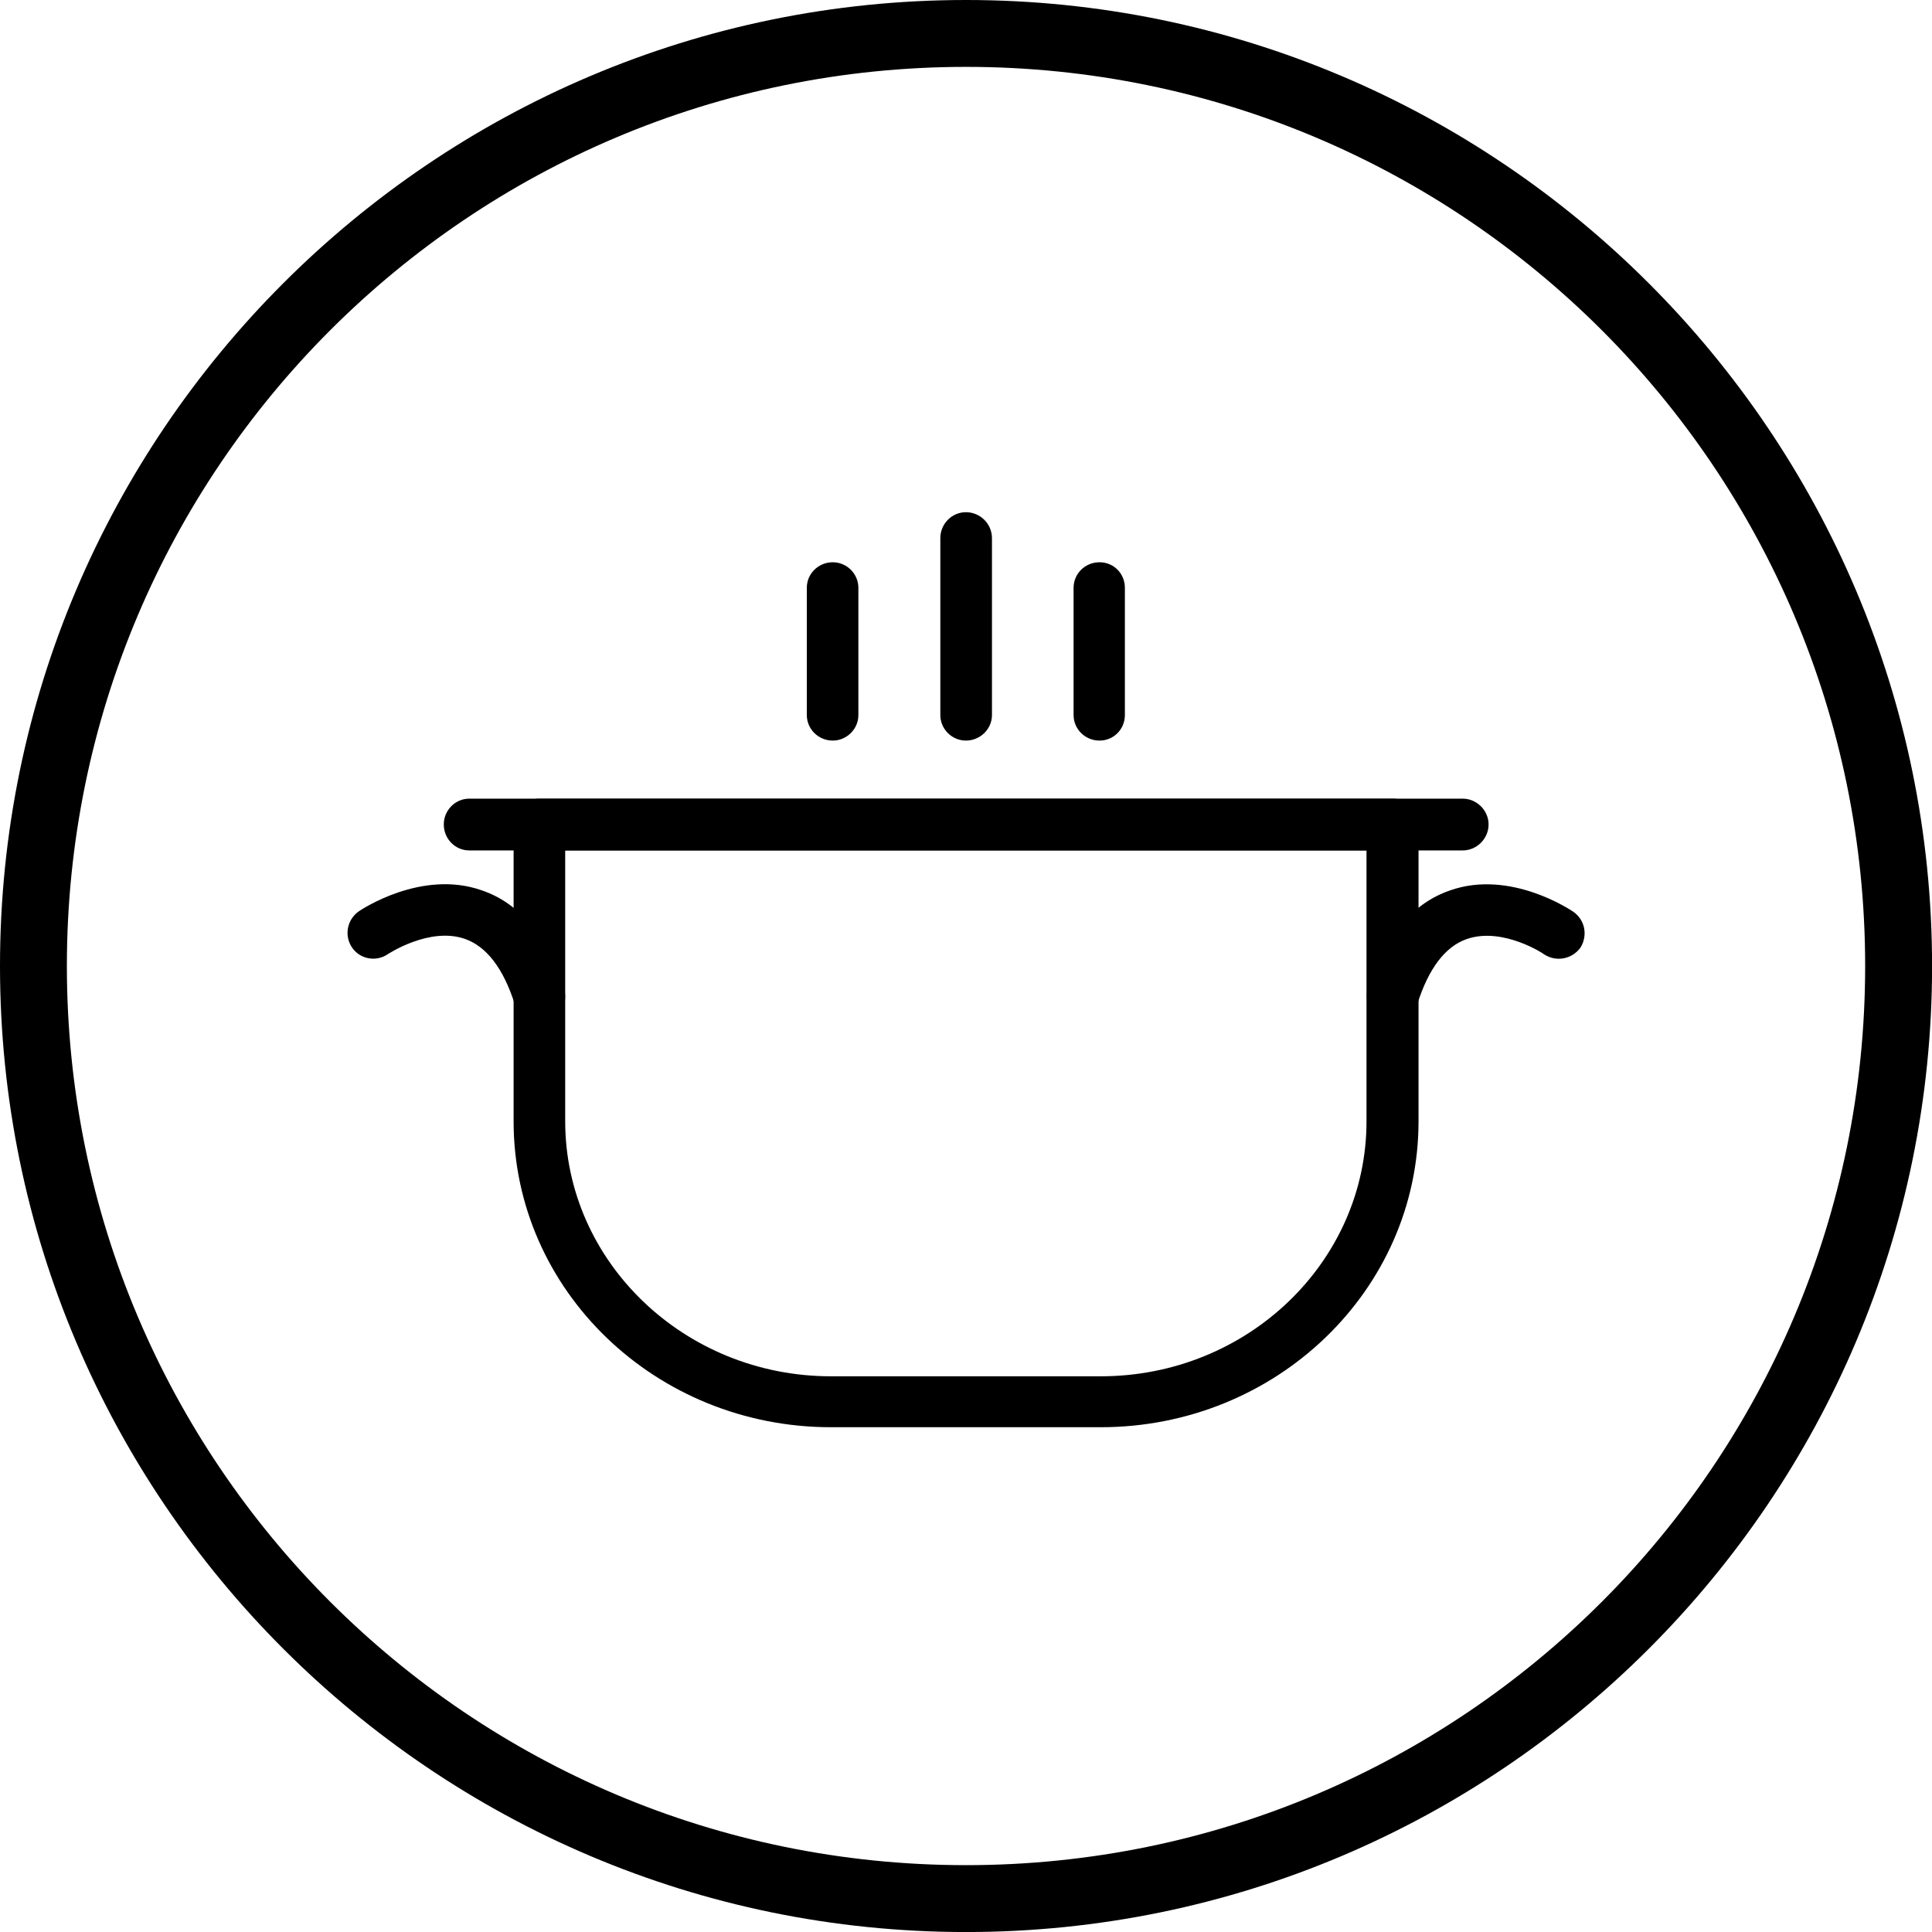 <?xml version="1.0" encoding="UTF-8"?> <!-- Generator: Adobe Illustrator 16.0.0, SVG Export Plug-In . SVG Version: 6.00 Build 0) --> <svg xmlns="http://www.w3.org/2000/svg" xmlns:xlink="http://www.w3.org/1999/xlink" version="1.1" id="Calque_1" x="0px" y="0px" width="57.779px" height="57.779px" viewBox="0 0 57.779 57.779" xml:space="preserve"> <g> <g> <defs> <rect id="SVGID_1_" x="0" y="0" width="57.779" height="57.779"></rect> </defs> <clipPath id="SVGID_2_"> <use xlink:href="#SVGID_1_" overflow="visible"></use> </clipPath> </g> <g> <defs> <rect id="SVGID_3_" x="0" y="0" width="57.779" height="57.779"></rect> </defs> <clipPath id="SVGID_4_"> <use xlink:href="#SVGID_3_" overflow="visible"></use> </clipPath> </g> <g> <defs> <rect id="SVGID_5_" x="0" y="0" width="57.779" height="57.779"></rect> </defs> <clipPath id="SVGID_6_"> <use xlink:href="#SVGID_5_" overflow="visible"></use> </clipPath> <path clip-path="url(#SVGID_6_)" d="M28.89,2c14.853,0,26.89,12.039,26.89,26.89c0,14.852-12.037,26.89-26.891,26.89 C14.039,55.78,2,43.741,2,28.89C2,14.039,14.039,2,28.89,2 M28.89,0C12.959,0,0,12.96,0,28.89s12.96,28.89,28.89,28.89 c15.931,0,28.891-12.96,28.891-28.89C57.78,12.96,44.82,0,28.89,0"></path> </g> </g> <g> <g> <defs> <rect id="SVGID_7_" x="10.39" y="15.318" width="37" height="27.365"></rect> </defs> <clipPath id="SVGID_8_"> <use xlink:href="#SVGID_7_" overflow="visible"></use> </clipPath> <path clip-path="url(#SVGID_8_)" d="M32.918,42.683h-8.066c-5.239,0-9.492-4.09-9.492-9.148v-8.878 c0-0.423,0.35-0.771,0.767-0.771h25.53c0.413,0,0.766,0.348,0.766,0.771v8.878C42.422,38.593,38.158,42.683,32.918,42.683 M16.903,25.433v8.102c0,4.191,3.56,7.625,7.949,7.625h8.066c4.399,0,7.949-3.434,7.949-7.625v-8.102H16.903z"></path> </g> <g> <defs> <rect id="SVGID_9_" x="10.39" y="15.318" width="37" height="27.365"></rect> </defs> <clipPath id="SVGID_10_"> <use xlink:href="#SVGID_9_" overflow="visible"></use> </clipPath> <path clip-path="url(#SVGID_10_)" d="M43.747,25.433H14.032c-0.417,0-0.76-0.345-0.76-0.777c0-0.423,0.343-0.771,0.76-0.771 h29.715c0.413,0,0.771,0.348,0.771,0.771C44.518,25.088,44.158,25.433,43.747,25.433"></path> </g> <g> <defs> <rect id="SVGID_11_" x="10.39" y="15.318" width="37" height="27.365"></rect> </defs> <clipPath id="SVGID_12_"> <use xlink:href="#SVGID_11_" overflow="visible"></use> </clipPath> <path clip-path="url(#SVGID_12_)" d="M32.883,22.148c-0.434,0-0.776-0.346-0.776-0.762v-3.808c0-0.42,0.343-0.763,0.776-0.763 c0.429,0,0.758,0.343,0.758,0.763v3.808C33.641,21.802,33.312,22.148,32.883,22.148"></path> </g> <g> <defs> <rect id="SVGID_13_" x="10.39" y="15.318" width="37" height="27.365"></rect> </defs> <clipPath id="SVGID_14_"> <use xlink:href="#SVGID_13_" overflow="visible"></use> </clipPath> <path clip-path="url(#SVGID_14_)" d="M28.888,22.148c-0.423,0-0.766-0.346-0.766-0.762v-5.293c0-0.426,0.343-0.775,0.766-0.775 c0.427,0,0.778,0.349,0.778,0.775v5.293C29.666,21.802,29.315,22.148,28.888,22.148"></path> </g> <g> <defs> <rect id="SVGID_15_" x="10.39" y="15.318" width="37" height="27.365"></rect> </defs> <clipPath id="SVGID_16_"> <use xlink:href="#SVGID_15_" overflow="visible"></use> </clipPath> <path clip-path="url(#SVGID_16_)" d="M24.906,22.148c-0.434,0-0.777-0.346-0.777-0.762v-3.808c0-0.42,0.344-0.763,0.777-0.763 c0.416,0,0.765,0.343,0.765,0.763v3.808C25.672,21.802,25.322,22.148,24.906,22.148"></path> </g> <g> <defs> <rect id="SVGID_17_" x="10.39" y="15.318" width="37" height="27.365"></rect> </defs> <clipPath id="SVGID_18_"> <use xlink:href="#SVGID_17_" overflow="visible"></use> </clipPath> <path clip-path="url(#SVGID_18_)" d="M16.126,30.572c-0.325,0-0.632-0.207-0.732-0.541c-0.336-1.062-0.84-1.725-1.49-1.952 c-1.059-0.37-2.294,0.45-2.313,0.461c-0.349,0.235-0.831,0.145-1.066-0.208c-0.235-0.352-0.147-0.824,0.199-1.073 c0.072-0.05,1.879-1.265,3.678-0.634c1.133,0.381,1.959,1.377,2.464,2.943c0.126,0.42-0.094,0.854-0.506,0.969 C16.289,30.572,16.205,30.572,16.126,30.572"></path> </g> <g> <defs> <rect id="SVGID_19_" x="10.39" y="15.318" width="37" height="27.365"></rect> </defs> <clipPath id="SVGID_20_"> <use xlink:href="#SVGID_19_" overflow="visible"></use> </clipPath> <path clip-path="url(#SVGID_20_)" d="M41.66,30.572c-0.087,0-0.175,0-0.25-0.035c-0.398-0.111-0.615-0.545-0.505-0.965 c0.505-1.565,1.335-2.562,2.47-2.946c1.793-0.629,3.6,0.591,3.672,0.638c0.361,0.248,0.443,0.717,0.217,1.079 c-0.254,0.343-0.723,0.434-1.084,0.199c0-0.01-1.239-0.831-2.313-0.459c-0.65,0.225-1.146,0.887-1.482,1.95 C42.278,30.365,41.989,30.572,41.66,30.572"></path> </g> </g> </svg> 